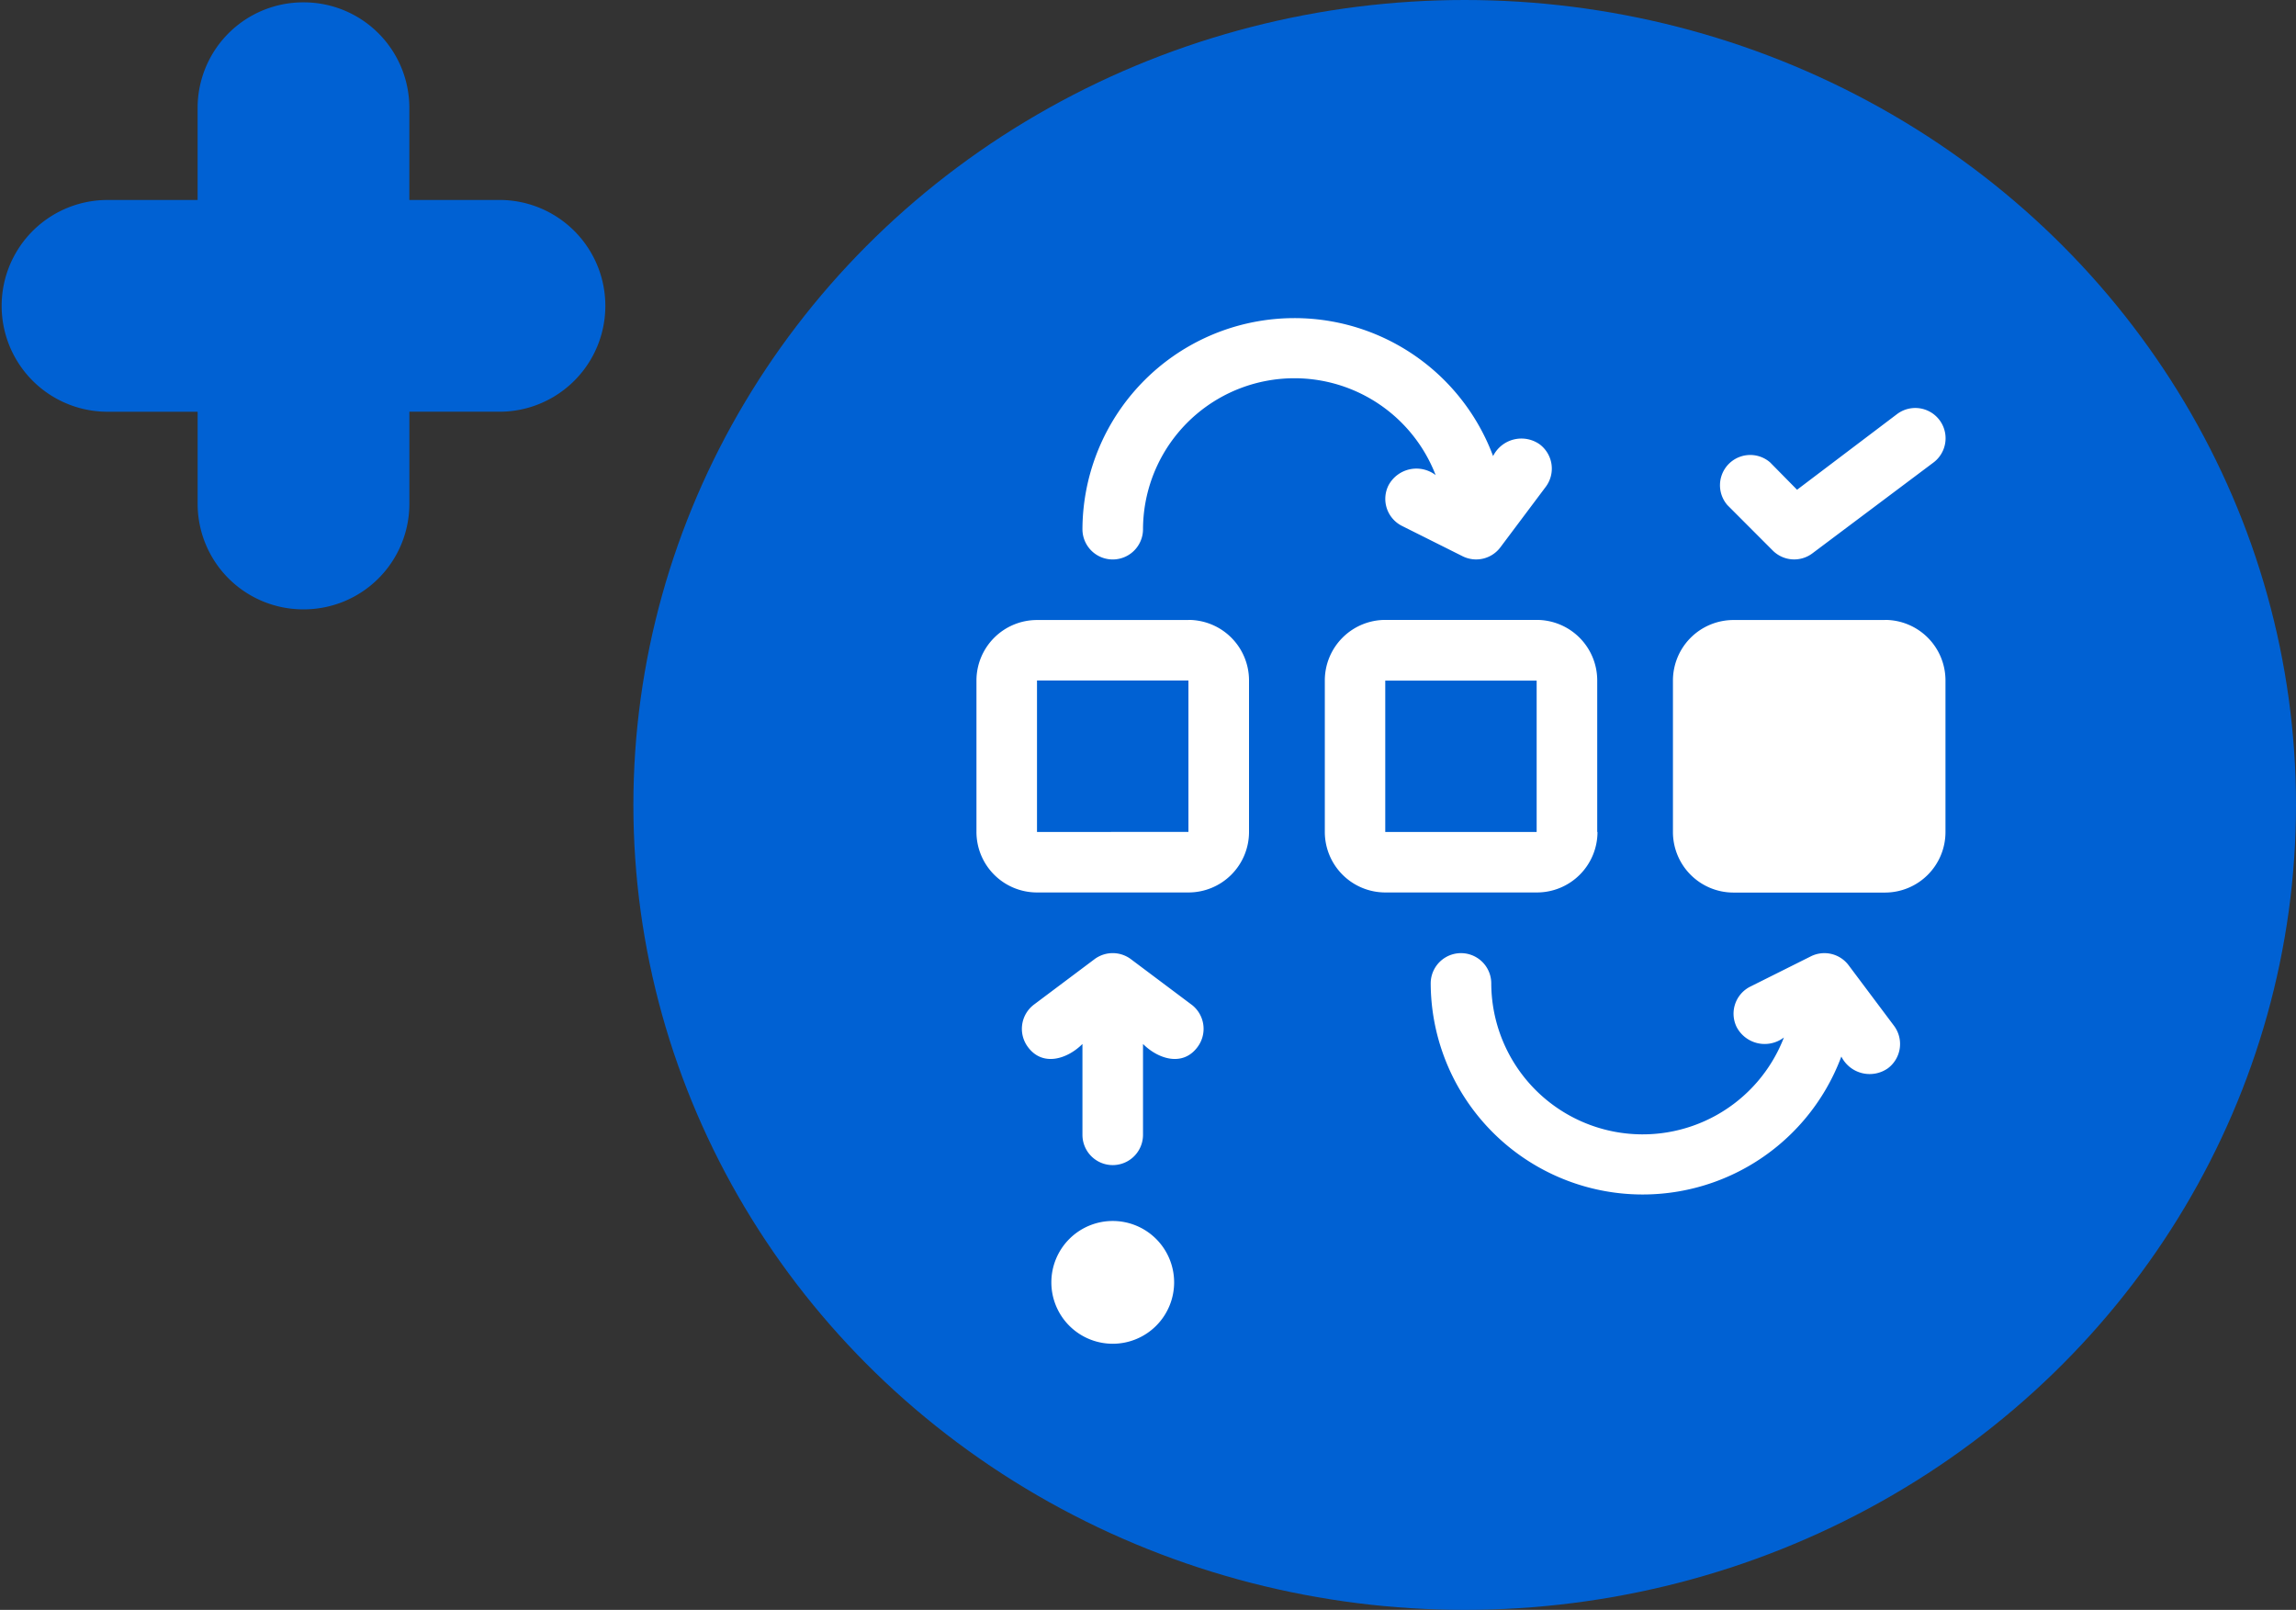 <svg xmlns="http://www.w3.org/2000/svg" width="87" height="61" viewBox="0 0 87 61"><rect x="0" y="0" width="87" height="61" fill="#333333" stroke="none"/><defs><style>.a{fill:#0061d3;}.b{fill:#fff;}.c{fill:none;}</style></defs><g transform="translate(-1 -0.911)"><ellipse class="a" cx="31.5" cy="30.5" rx="31.5" ry="30.5" transform="translate(25 0.911)"/><g transform="translate(-410 -405.422)"><path class="b" d="M549.384,464.293h5.737a1.147,1.147,0,0,1,1.148,1.148v5.737a1.147,1.147,0,0,1-1.148,1.148h-5.737a1.147,1.147,0,0,1-1.148-1.148v-5.737a1.147,1.147,0,0,1,1.148-1.148Zm0,0" transform="translate(-72.697 -33.319)"/><path class="b" d="M456.032,429.909h-5.738A2.294,2.294,0,0,0,448,432.2v5.737a2.294,2.294,0,0,0,2.295,2.295h5.738a2.294,2.294,0,0,0,2.295-2.295V432.2a2.294,2.294,0,0,0-2.295-2.295Zm-5.738,8.032V432.2h5.738v5.737Zm21.228,0V432.2a2.294,2.294,0,0,0-2.3-2.295h-5.737A2.294,2.294,0,0,0,461.2,432.2v5.737a2.294,2.294,0,0,0,2.295,2.295h5.737a2.294,2.294,0,0,0,2.3-2.295Zm-8.032-5.737h5.737v5.737h-5.737Zm18.933-2.295h-5.737a2.294,2.294,0,0,0-2.295,2.295v5.737a2.294,2.294,0,0,0,2.295,2.295h5.737a2.293,2.293,0,0,0,2.295-2.295V432.2a2.293,2.293,0,0,0-2.295-2.295Zm-5.737,8.032V432.2h5.737v5.737ZM465.4,424.418a1.2,1.2,0,0,0-1.788.39,1.146,1.146,0,0,0,.515,1.537l2.295,1.148a1.148,1.148,0,0,0,1.43-.338l1.721-2.295a1.15,1.15,0,0,0-.231-1.607,1.2,1.2,0,0,0-1.766.444,8.033,8.033,0,0,0-15.56,2.77,1.147,1.147,0,1,0,2.295,0,5.737,5.737,0,0,1,11.089-2.048Zm15.648,18.572a1.148,1.148,0,0,0-1.43-.338l-2.295,1.147a1.147,1.147,0,0,0-.515,1.538,1.2,1.2,0,0,0,1.788.39,5.737,5.737,0,0,1-11.089-2.048,1.147,1.147,0,1,0-2.295,0,8.033,8.033,0,0,0,15.56,2.77,1.2,1.2,0,0,0,1.766.444,1.15,1.15,0,0,0,.231-1.607Zm-2.876-15.715a1.147,1.147,0,0,0,1.5.11l4.59-3.443a1.148,1.148,0,0,0-1.376-1.838l-3.792,2.869-1.022-1.037a1.147,1.147,0,0,0-1.618,1.618Zm-22.026,17.205-2.295-1.721a1.151,1.151,0,0,0-1.376,0l-2.295,1.721a1.151,1.151,0,0,0-.231,1.607c.558.758,1.493.46,2.067-.114v3.442a1.147,1.147,0,1,0,2.295,0v-3.442c.574.574,1.508.872,2.067.114a1.15,1.15,0,0,0-.231-1.607Zm0,0" transform="translate(0 -0.083)"/><rect class="c" width="36.719" height="36.719" transform="translate(448 418.352)"/><path class="b" d="M467.27,545.973a2.326,2.326,0,1,1-2.326-2.326,2.326,2.326,0,0,1,2.326,2.326Zm0,0" transform="translate(-11.78 -91.05)"/></g><path class="a" d="M11.489,23a4,4,0,0,1-4-4V15.512H4.011a4.012,4.012,0,0,1,0-8.023H7.488V4a4,4,0,0,1,4-4h.023a4,4,0,0,1,4,4V7.488h3.478a4.012,4.012,0,0,1,0,8.023H15.512V19a4,4,0,0,1-4,4Z" transform="translate(1 1)"/></g></svg>